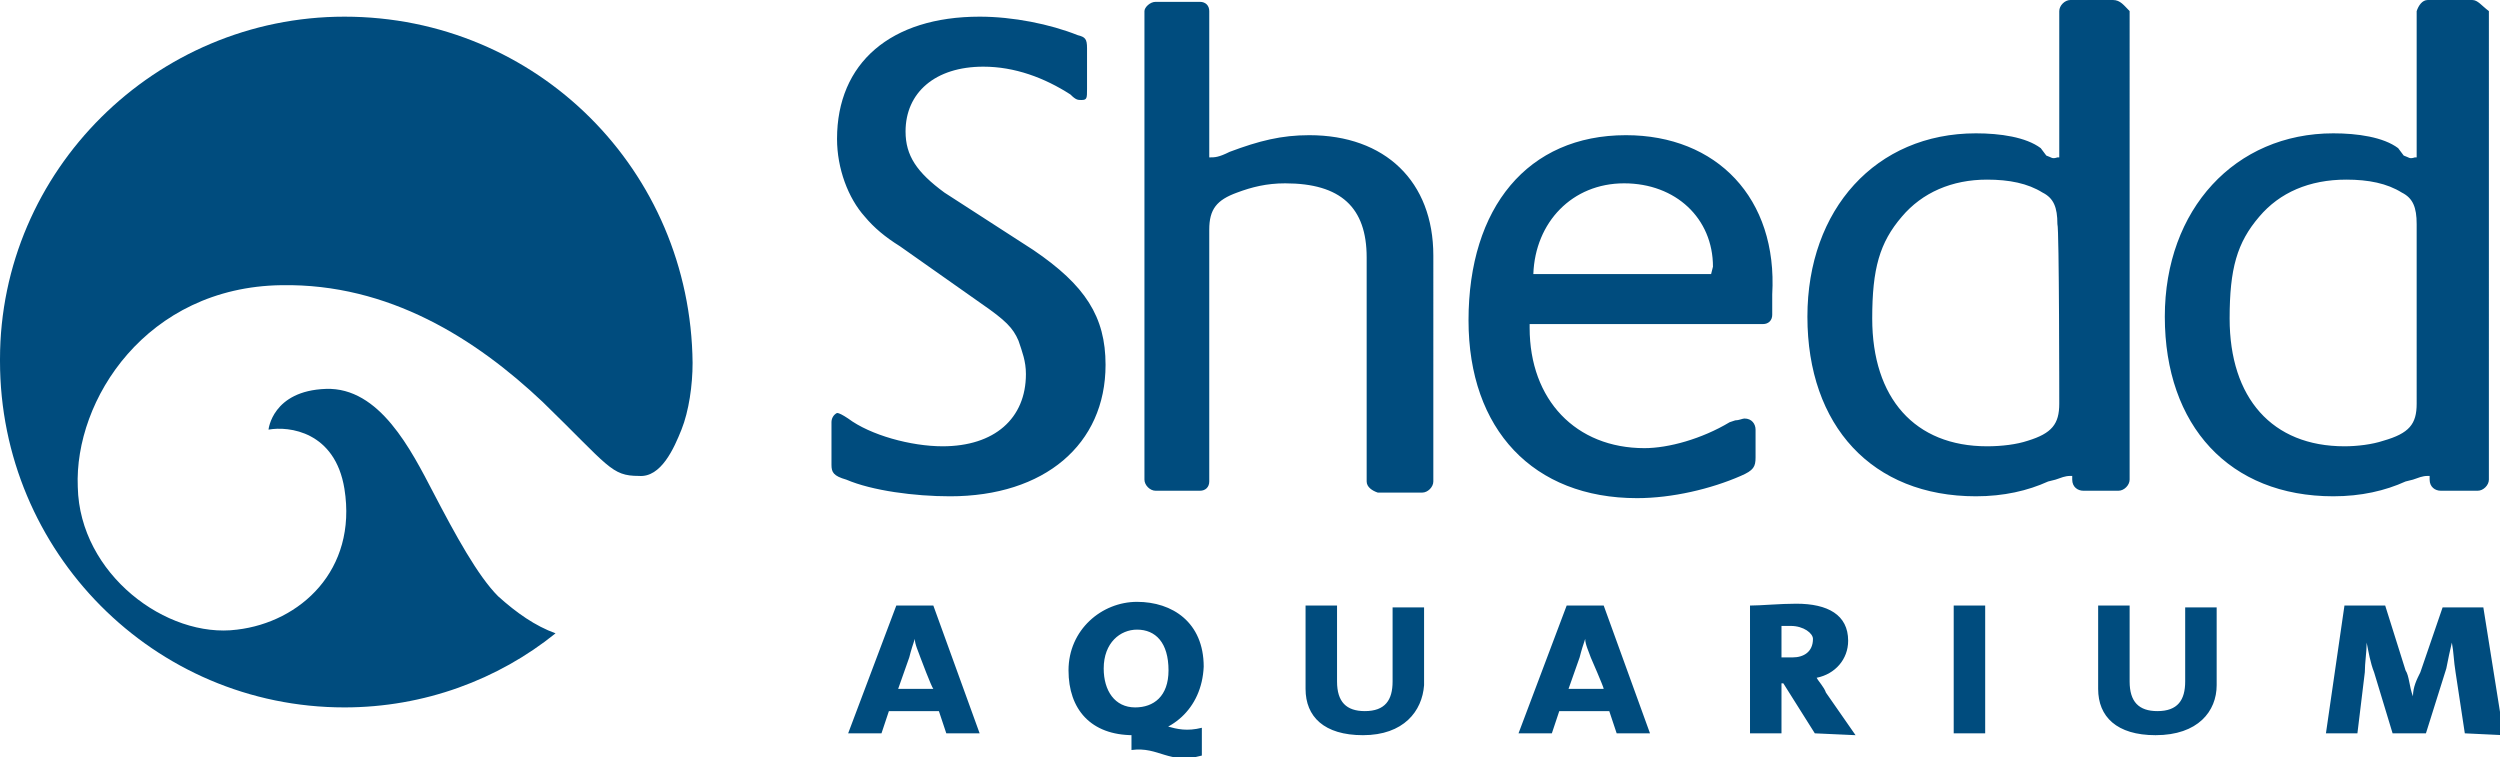 <svg version="1.1" id="Layer_1" xmlns:x="ns_extend;" xmlns:i="ns_ai;" xmlns:graph="ns_graphs;" xmlns="http://www.w3.org/2000/svg" xmlns:xlink="http://www.w3.org/1999/xlink" x="0px" y="0px" viewBox="0 0 135 40.9" style="enable-background:new 0 0 135 40.9;" xml:space="preserve">
 <style type="text/css">
  .st0{fill:#004C7E;}
 </style>
 <g>
  <g>
   <path class="st0" d="M23.4,26.6c-1.2-2.3-2.9-5.7-5.8-5.6c-2.9,0.1-3.1,2.2-3.1,2.2c1.1-0.2,3.6,0.1,4.1,3.2
			c0.7,4.4-2.4,7.2-5.8,7.6c-3.8,0.5-8.5-3-8.6-7.7C4,21.6,7.9,15.5,15.2,15.4c5.8-0.1,10.5,2.9,14.1,6.3c3.6,3.5,3.7,4,5.2,4
			c1.2,0.1,1.9-1.5,2.3-2.5c0.4-1,0.6-2.4,0.6-3.6C37.3,9.2,29,0.9,18.6,0.9C8.4,0.9,0,9.2,0,19.4v0.1c0,10.3,8.3,18.7,18.6,18.7
			c4.3,0,8.3-1.5,11.4-4c-1.1-0.4-2.1-1.1-3.1-2C25.8,31.1,24.6,28.9,23.4,26.6">
   </path>
  </g>
  <g>
   <path class="st0" d="M51.1,39.6l-0.4-1.2H48l-0.4,1.2h-1.8l2.6-6.9h2l2.5,6.9H51.1z M49.7,35.5c-0.1-0.3-0.3-0.7-0.3-1
			c-0.1,0.3-0.2,0.6-0.3,1l-0.6,1.7h1.9C50.3,37.1,49.7,35.5,49.7,35.5z M61.2,39.7c-2.3,0-3.5-1.4-3.5-3.5c0-2.2,1.8-3.7,3.7-3.7
			S65,33.6,65,36C64.9,38.3,63.2,39.7,61.2,39.7z M61.4,34c-0.9,0-1.8,0.7-1.8,2.1c0,1.2,0.6,2.1,1.7,2.1c1,0,1.8-0.6,1.8-2
			C63.1,34.7,62.4,34,61.4,34z M73.6,39.7c-2.1,0-3.1-1-3.1-2.5v-4.5h1.7v4.1c0,1.1,0.5,1.6,1.5,1.6c1.1,0,1.5-0.6,1.5-1.6v-4h1.7
			v4.2C76.8,38.4,75.8,39.7,73.6,39.7z M87.3,39.6l-0.4-1.2h-2.7l-0.4,1.2H82l2.6-6.9h2l2.5,6.9H87.3z M85.9,35.5
			c-0.1-0.3-0.3-0.7-0.3-1c-0.1,0.3-0.2,0.6-0.3,1l-0.6,1.7h1.9C86.6,37.1,85.9,35.5,85.9,35.5z M98,39.6l-1.7-2.7h-0.1v2.7h-1.7
			v-6.9c0.6,0,1.6-0.1,2.5-0.1c1.7,0,2.8,0.6,2.8,2c0,1-0.7,1.8-1.7,2c0.1,0.2,0.4,0.5,0.5,0.8l1.6,2.3L98,39.6z M96.7,33.8h-0.5
			v1.7h0.6c0.6,0,1.1-0.3,1.1-1C97.9,34.2,97.4,33.8,96.7,33.8z M105.5,39.6v-6.9h1.7v6.9H105.5z M116.4,39.7c-2.1,0-3.1-1-3.1-2.5
			v-4.5h1.7v4.1c0,1.1,0.5,1.6,1.5,1.6c1.1,0,1.5-0.6,1.5-1.6v-4h1.7v4.2C119.7,38.4,118.7,39.7,116.4,39.7z M133.1,39.6l-0.5-3.3
			c-0.1-0.6-0.1-1.1-0.2-1.6c-0.1,0.4-0.2,0.9-0.3,1.4l-1.1,3.5h-1.8l-1-3.3c-0.2-0.5-0.3-1.1-0.4-1.6c0,0.5-0.1,1.1-0.1,1.6
			l-0.4,3.3h-1.7l1-6.9h2.2l1.1,3.5c0.2,0.3,0.2,0.9,0.4,1.4c0-0.5,0.2-0.9,0.4-1.3l1.2-3.5h2.2l1.1,6.9L133.1,39.6
			C133.1,39.6,133.1,39.6,133.1,39.6z M61.1,40.5V39c1.7-0.2,2.2,0.7,3.8,0.3v1.5C63.1,41.3,62.6,40.3,61.1,40.5z">
   </path>
  </g>
  <g>
   <path class="st0" d="M44.9,22.8v2.3c0,0.4,0.1,0.6,0.8,0.8c1.4,0.6,3.7,0.9,5.6,0.9c5.1,0,8.4-2.8,8.4-7.1c0-2.6-1.1-4.3-3.9-6.2
			L51,10.4c-1.5-1.1-2.1-2-2.1-3.3c0-2.1,1.6-3.5,4.2-3.5c1.7,0,3.3,0.6,4.7,1.5c0.3,0.3,0.4,0.3,0.6,0.3c0.3,0,0.3-0.1,0.3-0.6V2.6
			c0-0.5-0.1-0.6-0.5-0.7c-1.5-0.6-3.5-1-5.3-1c-4.8,0-7.7,2.5-7.7,6.6c0,1.6,0.6,3.2,1.5,4.2c0.5,0.6,1.1,1.1,1.9,1.6l4.4,3.1
			c1.3,0.9,1.7,1.3,2,2c0.2,0.6,0.4,1.1,0.4,1.8c0,2.4-1.7,3.9-4.5,3.9c-1.7,0-3.9-0.6-5.1-1.5c-0.3-0.2-0.5-0.3-0.6-0.3
			C45,22.4,44.9,22.6,44.9,22.8 M65.3,8.5V0.6c0-0.3-0.2-0.5-0.5-0.5h-2.4c-0.3,0-0.6,0.3-0.6,0.5v25.3c0,0.3,0.3,0.6,0.6,0.6h2.4
			c0.3,0,0.5-0.2,0.5-0.5c0,0,0,0,0,0V12.4c0-1.1,0.4-1.6,1.5-2c0.8-0.3,1.6-0.5,2.6-0.5c3,0,4.4,1.3,4.4,4v12.1
			c0,0.3,0.3,0.5,0.6,0.6h2.4c0.3,0,0.6-0.3,0.6-0.6V13.8c0-4-2.6-6.5-6.7-6.5c-1.5,0-2.7,0.3-4.3,0.9C65.8,8.5,65.6,8.5,65.3,8.5
			C65.4,8.5,65.3,8.5,65.3,8.5z M87.8,7.3c-5.3,0-8.5,3.9-8.5,10c0,5.9,3.5,9.6,9.1,9.6c1.9,0,4-0.5,5.6-1.2c0.7-0.3,0.8-0.5,0.8-1
			v-1.5c0-0.3-0.2-0.6-0.6-0.6c-0.1,0-0.3,0.1-0.5,0.1l-0.3,0.1c-1.5,0.9-3.3,1.4-4.6,1.4c-3.7,0-6.2-2.6-6.2-6.5v-0.2h12.6
			c0.3,0,0.5-0.2,0.5-0.5l0,0v-1.1C96,10.7,92.7,7.3,87.8,7.3z M92.4,14.8h-9.6c0.1-2.8,2.1-4.9,4.9-4.9c2.8,0,4.8,1.9,4.8,4.5
			L92.4,14.8L92.4,14.8z M114.1,0h-2.3c-0.3,0-0.6,0.3-0.6,0.6v7.9h-0.1c-0.3,0.1-0.3,0-0.6-0.1L110.2,8c-0.8-0.6-2.2-0.8-3.5-0.8
			c-5.4,0-9.1,4.1-9.1,9.9c0,5.9,3.5,9.7,9.1,9.7c1.5,0,2.8-0.3,3.9-0.8l0.4-0.1c0.3-0.1,0.5-0.2,0.8-0.2h0.1v0.2
			c0,0.4,0.3,0.6,0.6,0.6h1.9c0.3,0,0.6-0.3,0.6-0.6V0.6C114.7,0.3,114.5,0,114.1,0z M111.2,21.8c0,1.1-0.4,1.6-1.7,2
			c-0.6,0.2-1.4,0.3-2.2,0.3c-3.9,0-6.2-2.6-6.2-6.9c0-2.7,0.4-4.1,1.6-5.5c1.1-1.3,2.7-2,4.6-2c1.2,0,2.2,0.2,3,0.7
			c0.6,0.3,0.8,0.8,0.8,1.7C111.2,12.3,111.2,21.8,111.2,21.8z M133.5,0h-2.4c-0.3,0-0.5,0.3-0.6,0.6v7.9h-0.1
			c-0.3,0.1-0.3,0-0.6-0.1L129.5,8c-0.8-0.6-2.2-0.8-3.5-0.8c-5.3,0-9.1,4.1-9.1,9.9c0,5.9,3.5,9.7,9.1,9.7c1.5,0,2.8-0.3,3.9-0.8
			l0.4-0.1c0.3-0.1,0.5-0.2,0.8-0.2h0.1v0.2c0,0.4,0.3,0.6,0.6,0.6h2c0.3,0,0.6-0.3,0.6-0.6V0.6C134,0.3,133.8,0,133.5,0z
			 M130.5,21.8c0,1.1-0.4,1.6-1.8,2c-0.6,0.2-1.4,0.3-2.1,0.3c-3.9,0-6.2-2.6-6.2-6.9c0-2.7,0.4-4.1,1.6-5.5c1.1-1.3,2.7-2,4.7-2
			c1.2,0,2.2,0.2,3,0.7c0.6,0.3,0.8,0.8,0.8,1.7C130.5,12.3,130.5,21.8,130.5,21.8z">
   </path>
  </g>
 </g>
</svg>